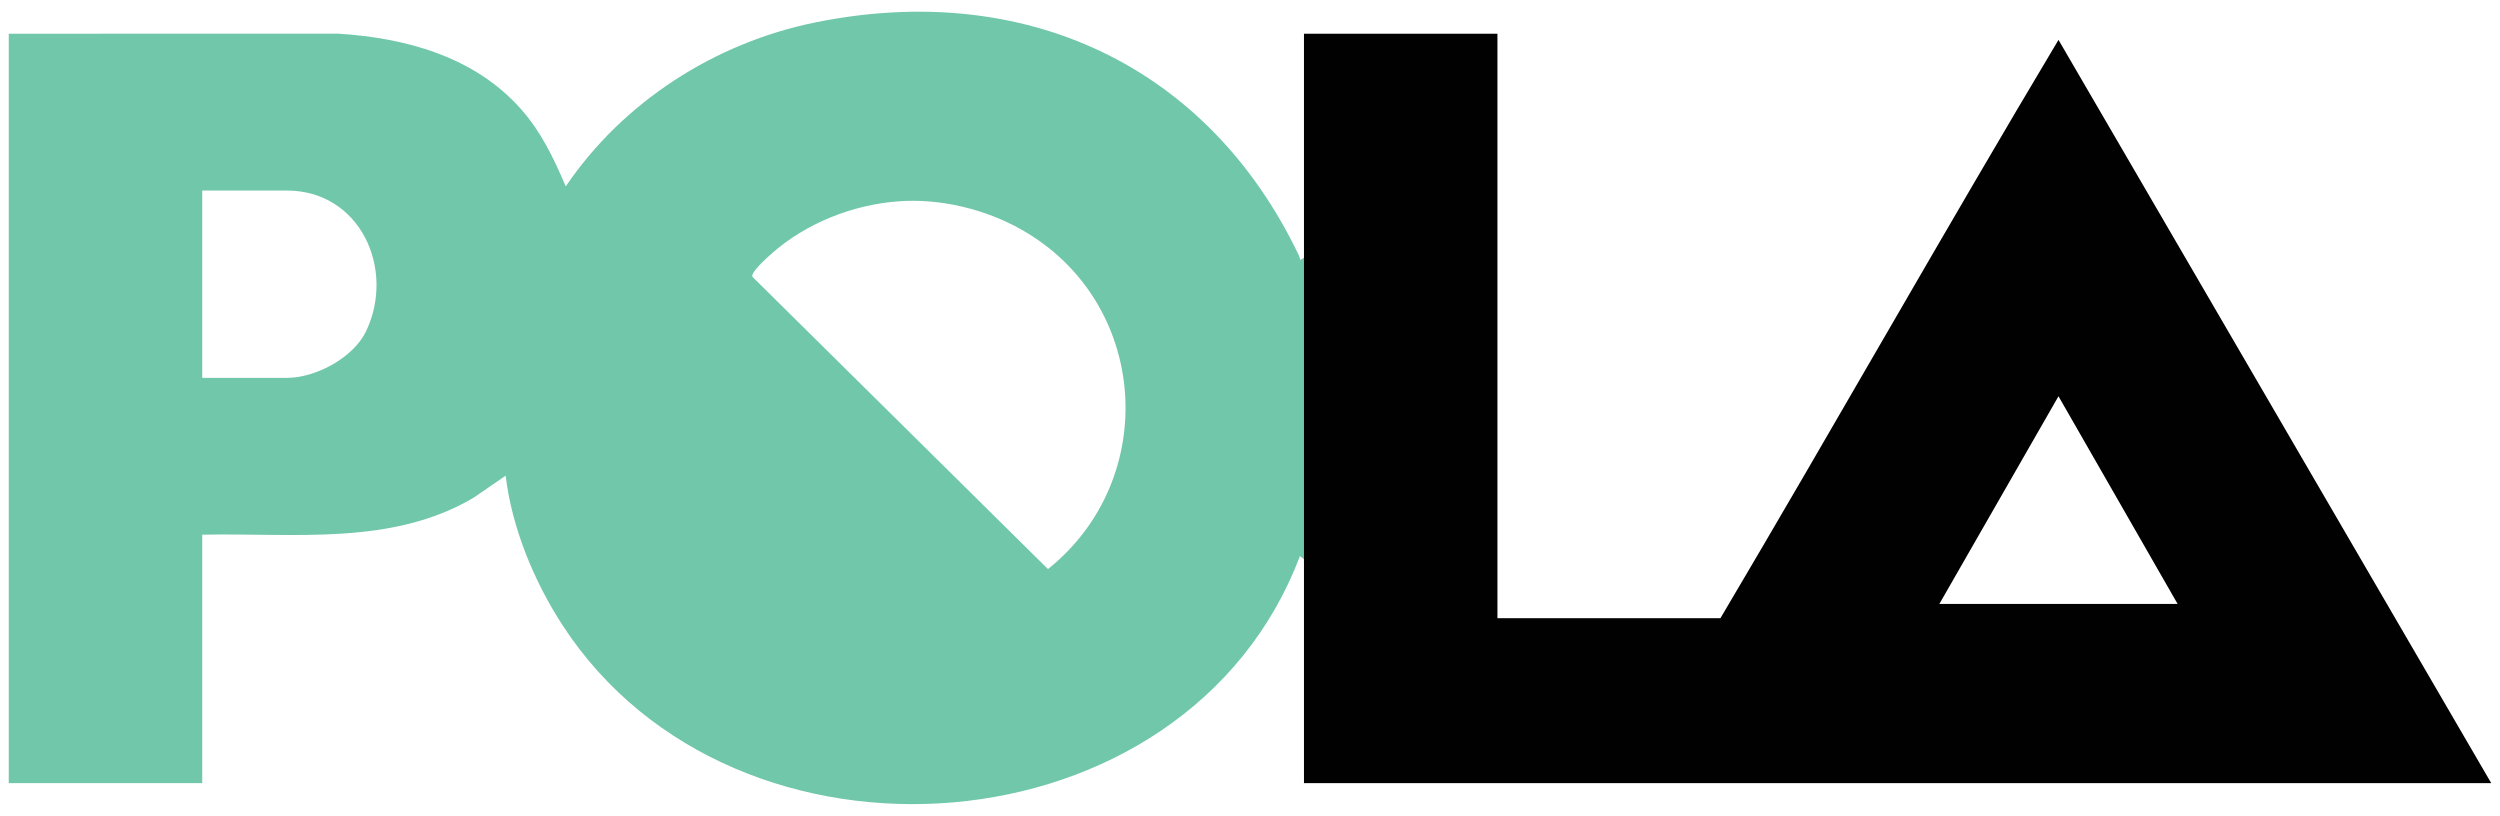 <svg xmlns="http://www.w3.org/2000/svg" id="Ebene_1" viewBox="0 0 1227.6 400.6"><defs><style>      .st0 {        fill: #010101;      }      .st1 {        fill: #70c7a9;      }    </style></defs><path class="st1" d="M640.3,274.56l-1.99-1.49c-55.65,147.26-277.52,163.86-362.03,34.01-14.01-21.52-24.95-47.91-27.98-73.52l-15.69,10.8c-40.25,23.85-88.42,17.25-133.31,18.19v122H4.3V16.56l161.54-.04c33.42,2.07,67.12,11.27,89.97,37.03,9.96,11.22,16.17,24.3,21.99,37.99,28.16-41.57,73.22-70.48,122.47-80.51,102.57-20.9,192.91,20.86,237.59,114.52.9,1.89-.28,2.85,2.45,1.02-.04,49.32-.04,98.68,0,148ZM99.3,185.56h41.5c14.24,0,32.77-9.89,39-23,14.44-30.41-2.88-69-39-69h-41.5v92ZM441.1,98.86c-22.48,1.67-45.45,10.79-62.27,25.73-2.15,1.91-10.04,8.89-9.42,11.27l145.19,143.59c55.63-44.62,49.49-131.34-13-166.69-17.89-10.12-39.91-15.43-60.5-13.9Z"></path><path class="st0" d="M640.3,126.56c.03-36.65-.02-73.35,0-110h95v287h109.5c55.87-94.32,109.83-189.97,166-283.98l212.5,364.98h-583c-.02-36.65.03-73.35,0-110-.04-49.32-.04-98.68,0-148ZM1069.3,296.56l-58.5-101.98-58.5,101.98h117Z"></path></svg>